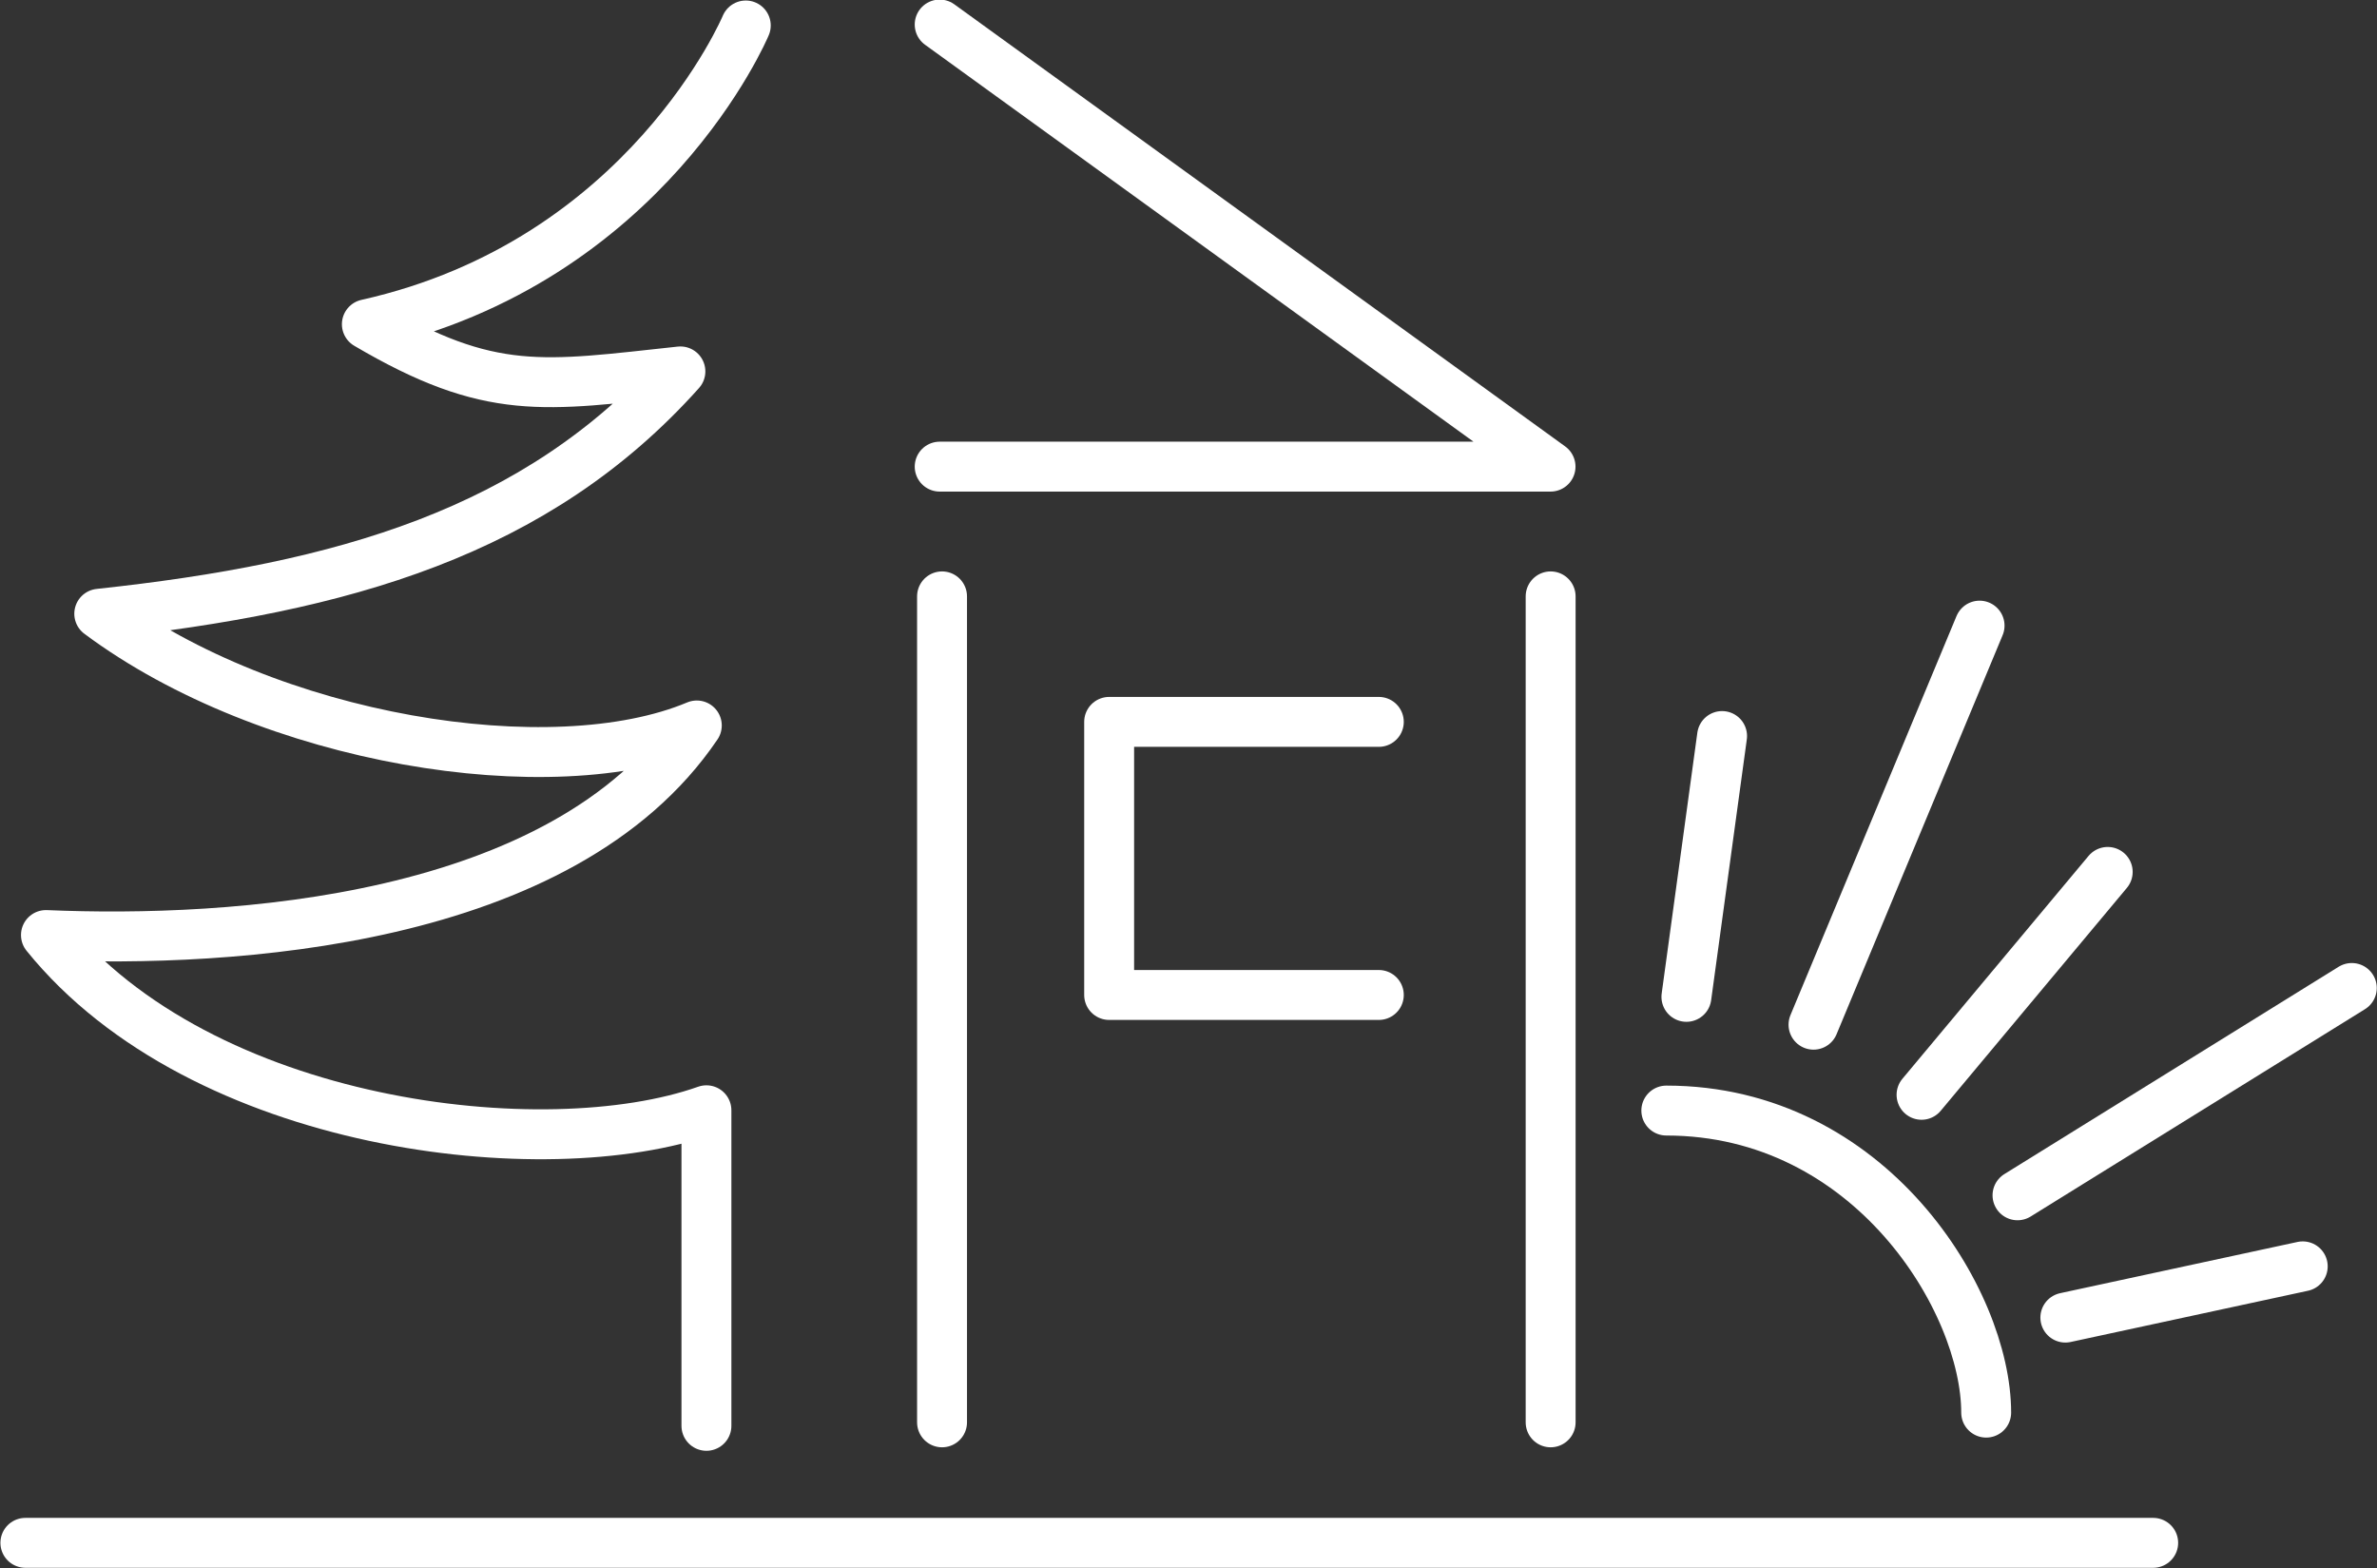 <?xml version="1.0" encoding="UTF-8"?>
<svg width="25.192mm" height="16.619mm" version="1.1" viewBox="0 0 25.192 16.619" xmlns="http://www.w3.org/2000/svg" xmlns:cc="http://creativecommons.org/ns#" xmlns:dc="http://purl.org/dc/elements/1.1/" xmlns:rdf="http://www.w3.org/1999/02/22-rdf-syntax-ns#">
<rect x="0" y="0" width="25.192" height="16.619" fill="#333333" stroke="none"/>
<g transform="translate(-.506 -279.79)" fill="none" stroke="#fff" stroke-linecap="round" stroke-linejoin="round" stroke-width=".529">
<path d="m8.41 280.06s-1.048 2.503-4.016 3.166c1.313 0.773 1.871 0.656 3.323 0.5-1.526 1.706-3.576 2.291-6.159 2.568 1.799 1.341 4.797 1.828 6.333 1.184-1.423 2.103-4.953 2.304-6.898 2.221 1.651 2.044 5.29 2.462 7 1.857v3.344"/>
<path d="m10.49 286.11v8.753"/>
<path d="m16.94 286.11v8.753"/>
<path d="m23.326 296.14h-22.551"/>
<path d="m10.465 280.05 6.474 4.685h-6.474"/>
<path d="m15.119 287.44h-2.858v2.894h2.858"/>
<path d="m18.757 287.59-0.378 2.764"/>
<path d="m21.486 286.42-1.76 4.229"/>
<path d="m22.844 289.03-1.973 2.362"/>
<path d="m25.431 290.26-3.543 2.197"/>
<path d="m24.911 293.21-2.516 0.543"/>
<path d="m21.556 294.76c0-1.185-1.229-3.201-3.39-3.201"/>
</g>
</svg>
